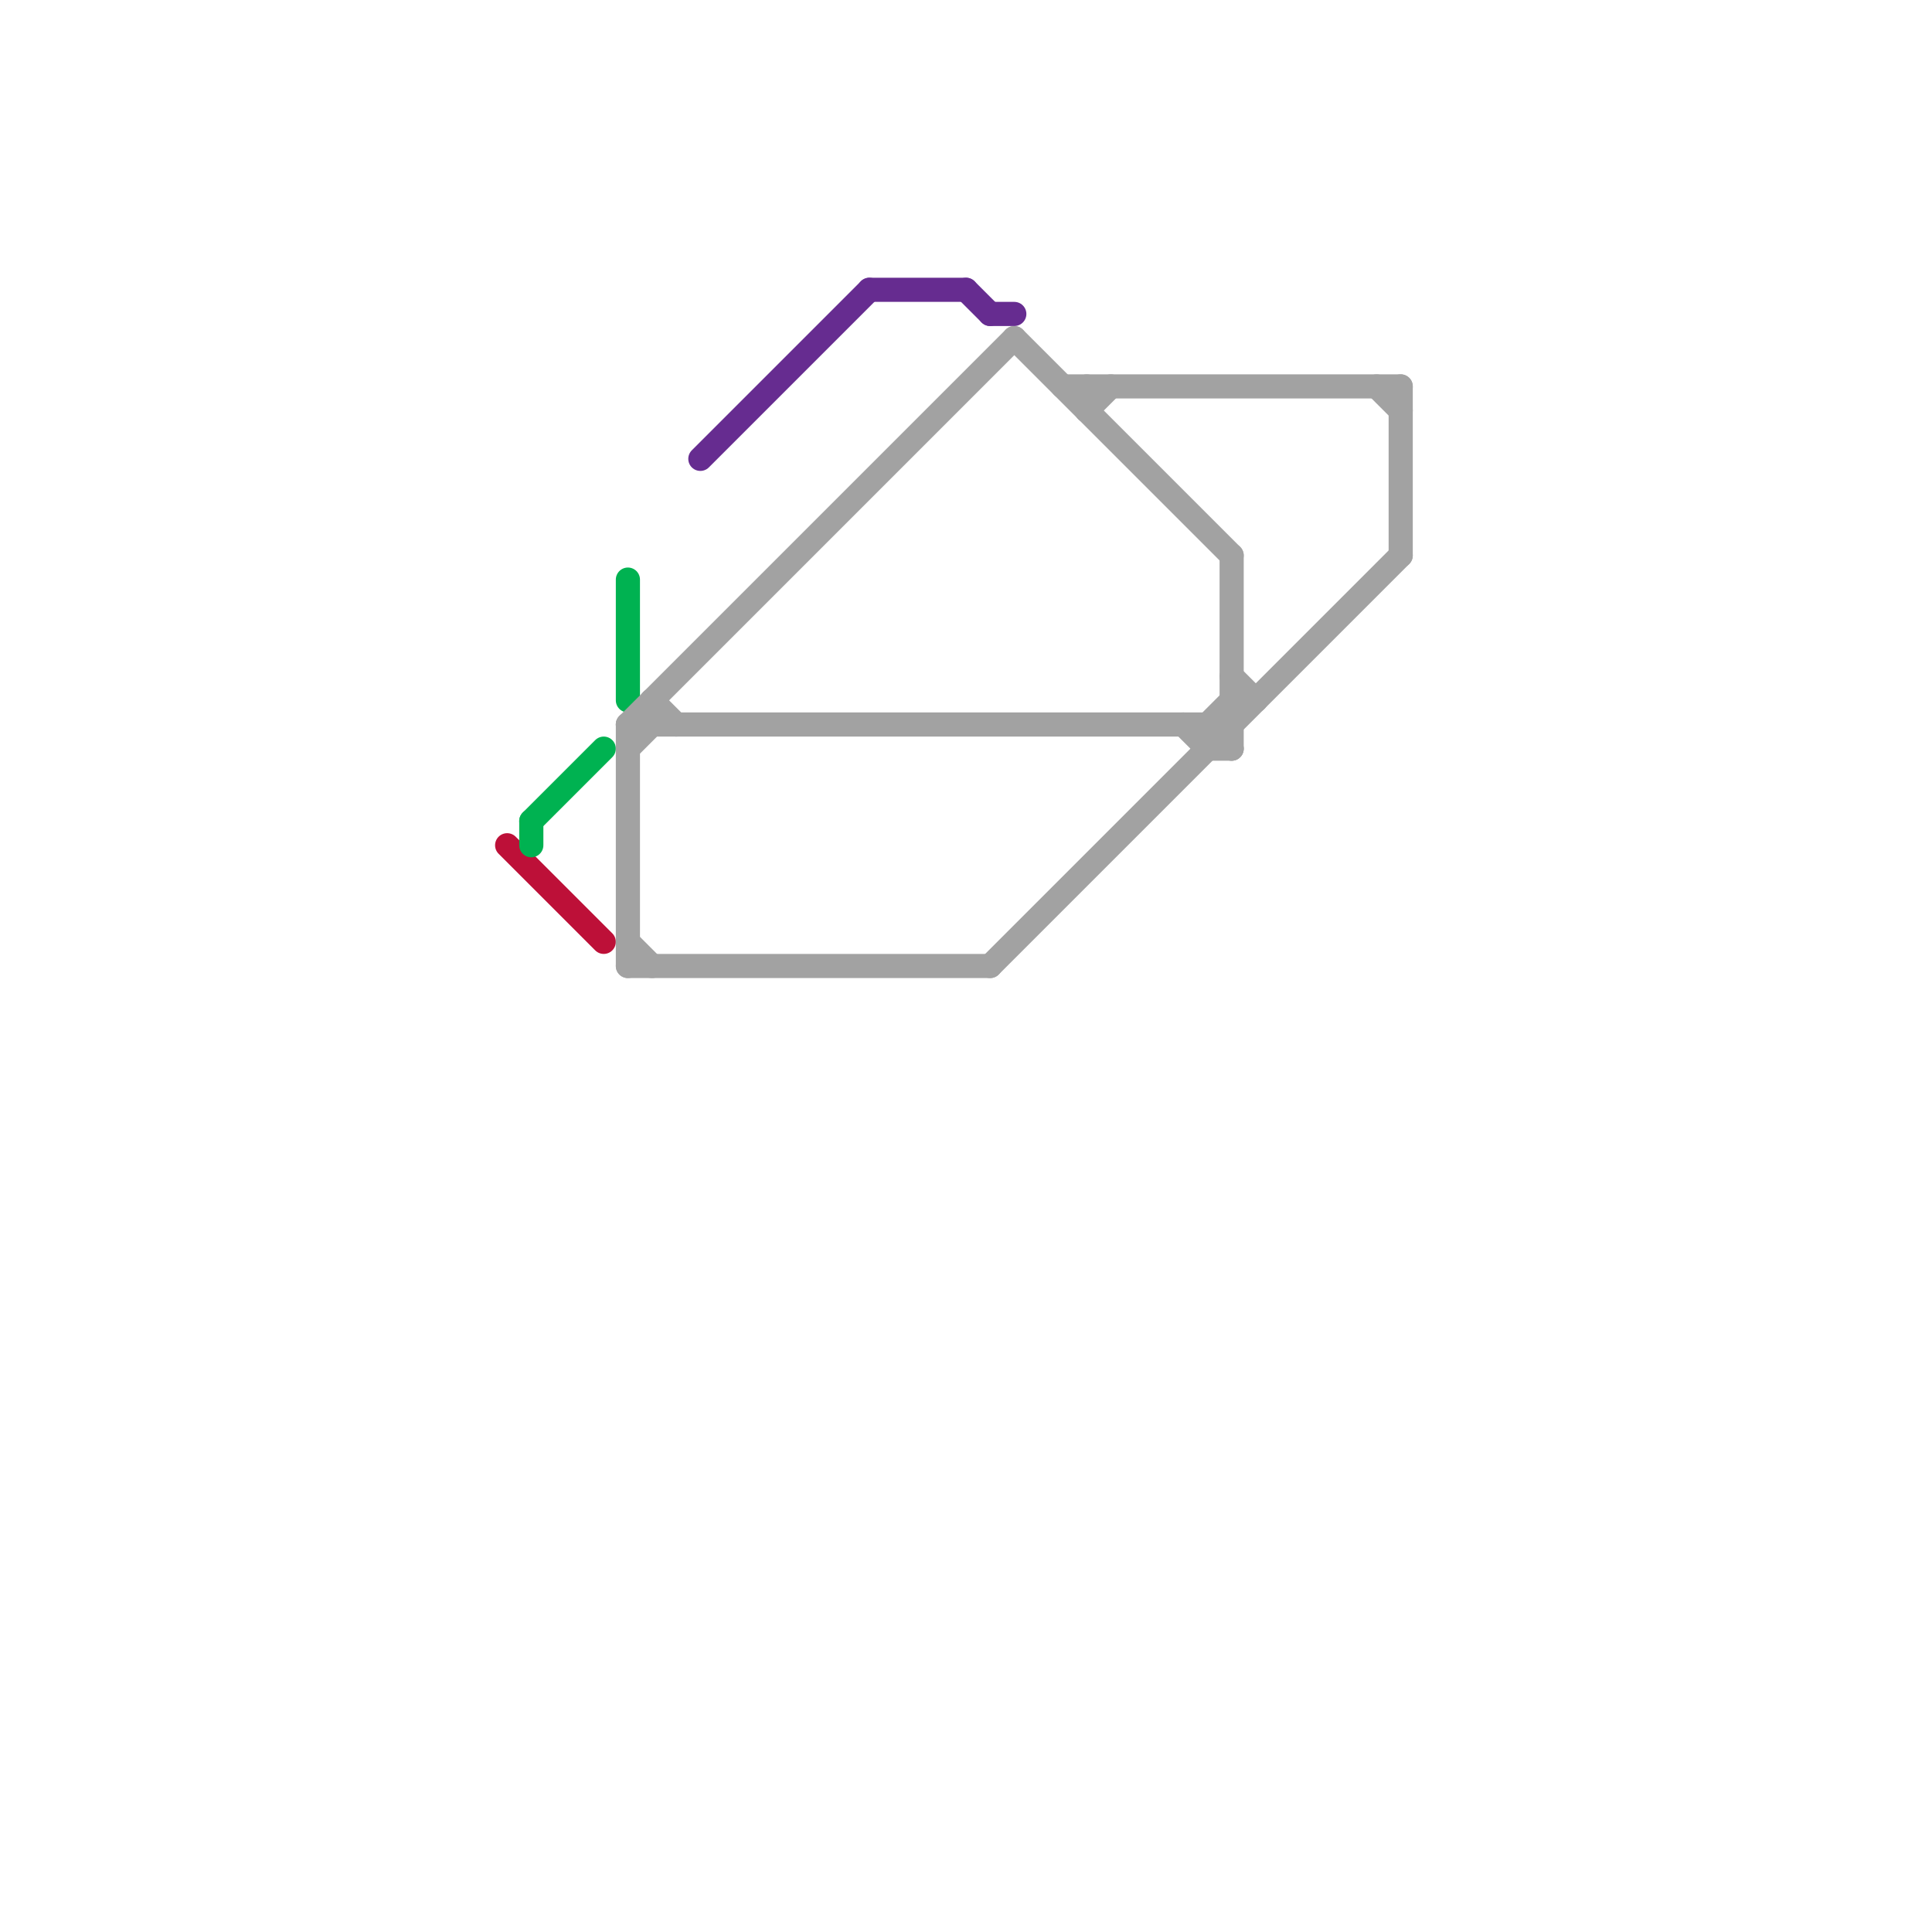 
<svg version="1.1" xmlns="http://www.w3.org/2000/svg" viewBox="0 0 80 80">
<style>text { font: 1px Helvetica; font-weight: 600; white-space: pre; dominant-baseline: central; } line { stroke-width: 1; fill: none; stroke-linecap: round; stroke-linejoin: round; } .c0 { stroke: #bd1038 } .c1 { stroke: #00b251 } .c2 { stroke: #a2a2a2 } .c3 { stroke: #662c90 }</style><defs><g id="wm-xf"><circle r="1.2" fill="#000"/><circle r="0.9" fill="#fff"/><circle r="0.6" fill="#000"/><circle r="0.3" fill="#fff"/></g><g id="wm"><circle r="0.6" fill="#000"/><circle r="0.3" fill="#fff"/></g></defs><line class="c0" x1="21" y1="35" x2="25" y2="39"/><line class="c1" x1="22" y1="34" x2="25" y2="31"/><line class="c1" x1="26" y1="24" x2="26" y2="29"/><line class="c1" x1="22" y1="34" x2="22" y2="35"/><line class="c2" x1="50" y1="31" x2="51" y2="31"/><line class="c2" x1="45" y1="17" x2="46" y2="16"/><line class="c2" x1="26" y1="30" x2="42" y2="14"/><line class="c2" x1="50" y1="30" x2="51" y2="29"/><line class="c2" x1="51" y1="23" x2="51" y2="31"/><line class="c2" x1="44" y1="16" x2="58" y2="16"/><line class="c2" x1="57" y1="16" x2="58" y2="17"/><line class="c2" x1="26" y1="31" x2="27" y2="30"/><line class="c2" x1="50" y1="30" x2="51" y2="31"/><line class="c2" x1="27" y1="29" x2="28" y2="30"/><line class="c2" x1="41" y1="40" x2="58" y2="23"/><line class="c2" x1="49" y1="30" x2="50" y2="31"/><line class="c2" x1="26" y1="39" x2="27" y2="40"/><line class="c2" x1="26" y1="30" x2="51" y2="30"/><line class="c2" x1="42" y1="14" x2="51" y2="23"/><line class="c2" x1="26" y1="30" x2="26" y2="40"/><line class="c2" x1="51" y1="28" x2="52" y2="29"/><line class="c2" x1="50" y1="30" x2="50" y2="31"/><line class="c2" x1="51" y1="29" x2="52" y2="29"/><line class="c2" x1="27" y1="29" x2="27" y2="30"/><line class="c2" x1="58" y1="16" x2="58" y2="23"/><line class="c2" x1="45" y1="16" x2="45" y2="17"/><line class="c2" x1="26" y1="40" x2="41" y2="40"/><line class="c3" x1="41" y1="13" x2="42" y2="13"/><line class="c3" x1="29" y1="19" x2="36" y2="12"/><line class="c3" x1="36" y1="12" x2="40" y2="12"/><line class="c3" x1="40" y1="12" x2="41" y2="13"/>
</svg>
